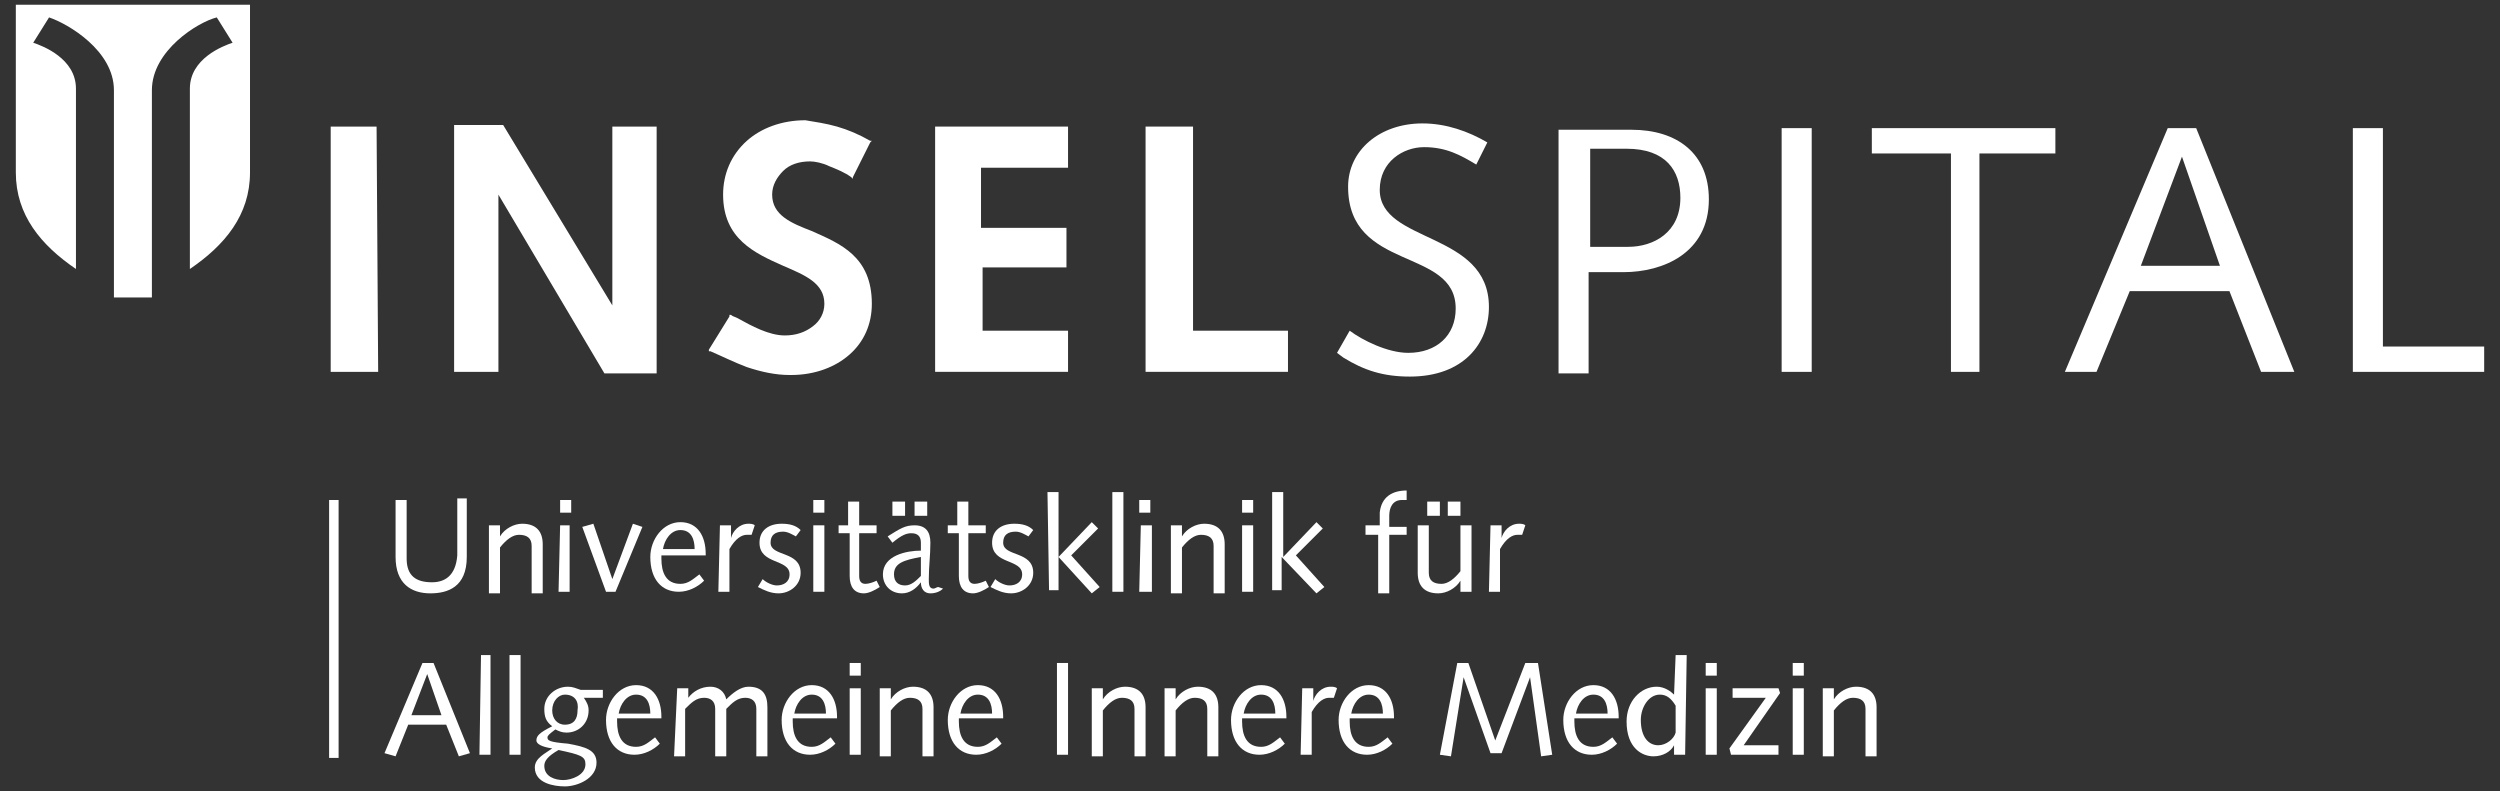 <?xml version="1.0" encoding="utf-8"?>
<!-- Generator: Adobe Illustrator 22.0.1, SVG Export Plug-In . SVG Version: 6.00 Build 0)  -->
<svg version="1.1" xmlns="http://www.w3.org/2000/svg" xmlns:xlink="http://www.w3.org/1999/xlink" x="0px" y="0px" width="158px"
	 height="50px" viewBox="0 0 158 50" style="enable-background:new 0 0 158 50;" xml:space="preserve">
<rect x="0" y="0" width="158" height="50" fill="#333333" stroke="none"/>
<style type="text/css">
	.st0{fill-rule:evenodd;clip-rule:evenodd;fill:#FFFFFF;}
	.st1{fill:#FFFFFF;}
</style>
<g id="Ebene_1">
</g>
<g id="Insel">
</g>
<g id="HNO">
	<g>
		<g>
			<path class="st0" d="M8.4,18.8H7.2V5.7c0-2.5-2.9-4.2-4.1-4.6l-1,1.6c0.6,0.2,2.7,1,2.7,2.9V17C2.6,15.5,1,13.6,1,10.9V0.3h7.4
				h7.4v10.6c0,2.7-1.6,4.6-3.8,6.1V5.6c0-1.9,2.1-2.7,2.7-2.9l-1-1.6c-1.2,0.3-4.1,2.1-4.1,4.6v13.1H8.4L8.4,18.8z"/>
		</g>
		<g>
			<path class="st0" d="M100.5,9.4h2.3c2.5,0,3.4,1.4,3.4,3.1c0,2.2-1.7,3.1-3.3,3.1h-2.4L100.5,9.4L100.5,9.4z M100.4,23.5l0-6.3
				h2.2c2.5,0,5.4-1.2,5.4-4.6c0-2.9-2-4.4-4.9-4.4h-4.6l0,15.4H100.4z M112.6,23.5h1.9l0-15.4h-1.9L112.6,23.5L112.6,23.5z
				 M118.5,9.7h4.8l0,13.8h1.8l0-13.8h4.8V8.1h-11.6V9.7L118.5,9.7z M130.5,23.5h2l2.1-5.1h6.3l2,5.1h2.1l-6.2-15.4H137L130.5,23.5
				L130.5,23.5z M140.3,16.8h-5l2.6-6.9h0L140.3,16.8L140.3,16.8z M157,23.5v-1.6h-6.4l0-13.8h-1.9l0,15.4H157L157,23.5z"/>
			<path class="st0" d="M52.9,8c0.7,0.2,1.4,0.5,2.1,0.9l0.1,0L55,9l-1.1,2.2l0,0.1l-0.1-0.1c-0.4-0.3-0.9-0.5-1.4-0.7
				c-0.4-0.2-0.9-0.3-1.2-0.3c-0.7,0-1.3,0.2-1.7,0.6c-0.4,0.4-0.7,0.9-0.7,1.5h0c0,1.3,1.2,1.8,2.5,2.3c1.8,0.8,3.8,1.6,3.8,4.6h0
				v0v0c0,1.3-0.5,2.4-1.4,3.2c-0.9,0.8-2.2,1.3-3.7,1.3h0h-0.1c-0.9,0-1.8-0.2-2.7-0.5c-0.8-0.3-1.6-0.7-2.3-1l-0.1,0l0-0.1
				l1.3-2.1l0-0.1l0.1,0c0.1,0.1,0.2,0.1,0.4,0.2c0.9,0.5,2,1.1,3,1.1c0.7,0,1.3-0.2,1.8-0.6c0.4-0.3,0.7-0.8,0.7-1.4
				c0-1.3-1.2-1.8-2.6-2.4c-1.8-0.8-3.8-1.7-3.8-4.5c0-1.3,0.5-2.5,1.5-3.4c0.9-0.8,2.2-1.3,3.7-1.3C51.5,7.7,52.2,7.8,52.9,8
				L52.9,8z"/>
			<polygon class="st0" points="72.4,23.5 72.4,8 75.4,8 75.4,20.9 81.4,20.9 81.4,23.5 			"/>
			<polygon class="st0" points="59.1,23.5 59.1,8 67.5,8 67.5,10.6 62,10.6 62,14.4 67.4,14.4 67.4,16.9 62.1,16.9 62.1,20.9 
				67.5,20.9 67.5,23.5 			"/>
			<polygon class="st0" points="28.7,23.5 28.7,7.9 31.8,7.9 38.7,19.3 38.7,8 41.5,8 41.5,23.6 38.2,23.6 31.5,12.3 31.5,23.5 			
				"/>
			<polygon class="st0" points="20.9,23.5 20.9,8 23.8,8 23.9,23.5 			"/>
			<path class="st0" d="M84.9,22.6c1.3,0.8,2.5,1.2,4.2,1.2c3.4,0,5-2.1,5-4.4c0-4.8-6.9-4-6.9-7.4c0-1.8,1.5-2.7,2.8-2.7
				c1.4,0,2.3,0.5,3.3,1.1L94,9c-1.2-0.7-2.6-1.2-4.1-1.2c-2.7,0-4.7,1.7-4.7,4c0,5.4,6.8,3.8,6.8,7.7c0,1.7-1.2,2.8-3,2.8
				c-1.3,0-2.9-0.8-3.7-1.4l-0.8,1.4L84.9,22.6L84.9,22.6z"/>
		</g>
		<rect x="20.8" y="31.6" class="st1" width="0.6" height="16.3"/>
		<g>
			<path class="st1" d="M29.5,31.6l0,3.6c0,1.9-1.2,2.3-2.3,2.3c-1.2,0-2.2-0.6-2.2-2.3c0-0.5,0-1,0-1.6l0-2h0.7l0,2.1
				c0,0.5,0,1.1,0,1.6c0,1.1,0.6,1.5,1.6,1.5c0.8,0,1.5-0.4,1.6-1.7l0-3.6H29.5z"/>
			<path class="st1" d="M30.9,33.2h0.7l0,0.7h0c0.3-0.5,0.9-0.8,1.4-0.8c0.9,0,1.3,0.5,1.3,1.3c0,0.3,0,0.6,0,1l0,2.1h-0.7l0-1.9
				c0-0.4,0-0.7,0-1.1c0-0.5-0.3-0.7-0.8-0.7c-0.4,0-0.8,0.3-1.2,0.8l0,2.9h-0.7L30.9,33.2z"/>
			<path class="st1" d="M35.4,31.6h0.7v0.8h-0.7V31.6z M35.4,33.2H36l0,4.2h-0.7L35.4,33.2z"/>
			<path class="st1" d="M40.6,33.3l-1.7,4.1h-0.6l-1.5-4.1l0.7-0.2l1.2,3.5h0l1.3-3.5L40.6,33.3z"/>
			<path class="st1" d="M41.8,35.2v0.1c0,0.9,0.3,1.6,1.2,1.6c0.5,0,0.8-0.3,1.2-0.6l0.3,0.4c-0.4,0.4-1,0.7-1.6,0.7
				c-1.1,0-1.8-0.8-1.8-2.2c0-1.1,0.8-2.2,1.9-2.2c1.1,0,1.6,0.9,1.6,2v0.1H41.8z M43.9,34.7c0-0.6-0.2-1.2-0.9-1.2
				c-0.6,0-1,0.6-1.1,1.2H43.9z"/>
			<path class="st1" d="M45.5,33.2h0.7l0,0.8l0,0c0.1-0.4,0.5-0.9,1.1-0.9c0.1,0,0.3,0,0.4,0.1l-0.2,0.6c-0.1,0-0.2,0-0.3,0
				c-0.3,0-0.7,0.2-1.1,0.9l0,2.7h-0.7L45.5,33.2z"/>
			<path class="st1" d="M48.2,36.6c0.2,0.2,0.6,0.4,0.9,0.4c0.4,0,0.8-0.2,0.8-0.7c0-1-1.9-0.6-1.9-2c0-0.8,0.6-1.2,1.4-1.2
				c0.5,0,0.9,0.1,1.2,0.4l-0.3,0.4c-0.2-0.1-0.5-0.3-0.8-0.3c-0.5,0-0.8,0.2-0.8,0.7c0,0.9,1.9,0.5,1.9,1.9c0,0.8-0.7,1.3-1.4,1.3
				c-0.5,0-0.9-0.2-1.3-0.4L48.2,36.6z"/>
			<path class="st1" d="M51.4,31.6h0.7v0.8h-0.7V31.6z M51.4,33.2h0.7l0,4.2h-0.7L51.4,33.2z"/>
			<path class="st1" d="M53.6,33.2l0-1.5h0.7l0,1.5h1.1v0.5h-1.1l0,1.7c0,0.5,0,0.8,0,1c0,0.3,0.1,0.5,0.4,0.5
				c0.2,0,0.5-0.1,0.7-0.2l0.2,0.4c-0.3,0.2-0.7,0.4-1,0.4c-0.6,0-0.9-0.4-0.9-1.1c0-0.3,0-0.6,0-1.2l0-1.5h-0.7v-0.5H53.6z"/>
			<path class="st1" d="M59.6,37.2c-0.2,0.2-0.5,0.3-0.8,0.3c-0.4,0-0.6-0.3-0.6-0.7c-0.3,0.4-0.7,0.7-1.2,0.7
				c-0.7,0-1.2-0.5-1.2-1.2c0-1.2,1.5-1.5,2.4-1.5c0-0.2,0-0.4,0-0.5c0-0.4-0.2-0.6-0.6-0.6c-0.3,0-0.6,0.1-1.2,0.6l-0.3-0.4
				c0.8-0.5,1.1-0.7,1.7-0.7c0.7,0,1,0.4,1,1.1c0,0.8-0.1,1.5-0.1,2.3c0,0.3,0,0.6,0.3,0.6c0.1,0,0.2-0.1,0.3-0.1L59.6,37.2z
				 M58.2,35.2c-1.1,0.2-1.7,0.4-1.7,1.1c0,0.5,0.3,0.7,0.7,0.7c0.4,0,0.7-0.3,1-0.6L58.2,35.2z M56.4,31.7h0.8v0.9h-0.8V31.7z
				 M57.8,31.7h0.8v0.9h-0.8V31.7z"/>
			<path class="st1" d="M60.5,33.2l0-1.5h0.7l0,1.5h1.1v0.5h-1.1l0,1.7c0,0.5,0,0.8,0,1c0,0.3,0.1,0.5,0.4,0.5
				c0.2,0,0.5-0.1,0.7-0.2l0.2,0.4c-0.3,0.2-0.7,0.4-1,0.4c-0.6,0-0.9-0.4-0.9-1.1c0-0.3,0-0.6,0-1.2l0-1.5h-0.7v-0.5H60.5z"/>
			<path class="st1" d="M62.9,36.6c0.2,0.2,0.6,0.4,0.9,0.4c0.4,0,0.8-0.2,0.8-0.7c0-1-1.9-0.6-1.9-2c0-0.8,0.6-1.2,1.4-1.2
				c0.5,0,0.9,0.1,1.2,0.4l-0.3,0.4c-0.2-0.1-0.5-0.3-0.8-0.3c-0.5,0-0.8,0.2-0.8,0.7c0,0.9,1.9,0.5,1.9,1.9c0,0.8-0.7,1.3-1.4,1.3
				c-0.5,0-0.9-0.2-1.3-0.4L62.9,36.6z"/>
			<path class="st1" d="M66.2,31.1h0.7l0,4.1l2.1-2.2l0.4,0.4l-1.7,1.7l1.8,2l-0.5,0.4l-2.1-2.3l0,2.1h-0.6L66.2,31.1z"/>
			<path class="st1" d="M70.3,31.1h0.7l0,6.3h-0.7L70.3,31.1z"/>
			<path class="st1" d="M72,31.6h0.7v0.8H72V31.6z M72.1,33.2h0.7l0,4.2H72L72.1,33.2z"/>
			<path class="st1" d="M74,33.2h0.7l0,0.7h0c0.3-0.5,0.9-0.8,1.4-0.8c0.9,0,1.3,0.5,1.3,1.3c0,0.3,0,0.6,0,1l0,2.1h-0.7l0-1.9
				c0-0.4,0-0.7,0-1.1c0-0.5-0.3-0.7-0.8-0.7c-0.4,0-0.8,0.3-1.2,0.8l0,2.9h-0.7L74,33.2z"/>
			<path class="st1" d="M78.5,31.6h0.7v0.8h-0.7V31.6z M78.5,33.2h0.7l0,4.2h-0.7L78.5,33.2z"/>
			<path class="st1" d="M80.4,31.1h0.7l0,4.1l2.1-2.2l0.4,0.4l-1.7,1.7l1.8,2l-0.5,0.4L81,35.2l0,2.1h-0.6L80.4,31.1z"/>
			<path class="st1" d="M86.4,33.2h0.8c0-0.2,0-0.5,0-0.8c0.1-1,0.8-1.4,1.7-1.4v0.6h-0.3c-0.6,0-0.8,0.5-0.8,1l0,0.7h1.1v0.5h-1.1
				l0,3.7h-0.7l0-3.7h-0.8V33.2z"/>
			<path class="st1" d="M89.6,33.2h0.7l0,1.9c0,0.4,0,0.7,0,1.1c0,0.5,0.3,0.7,0.8,0.7c0.4,0,0.8-0.3,1.2-0.8l0-2.9h0.7l0,4.2h-0.7
				l0-0.7h0c-0.3,0.5-0.9,0.8-1.4,0.8c-0.9,0-1.3-0.5-1.3-1.3c0-0.3,0-0.6,0-1L89.6,33.2z M90.2,31.7h0.8v0.9h-0.8V31.7z M91.5,31.7
				h0.8v0.9h-0.8V31.7z"/>
			<path class="st1" d="M94.2,33.2h0.7l0,0.8l0,0c0.1-0.4,0.5-0.9,1.1-0.9c0.1,0,0.3,0,0.4,0.1l-0.2,0.6c-0.1,0-0.2,0-0.3,0
				c-0.3,0-0.7,0.2-1.1,0.9l0,2.7h-0.7L94.2,33.2z"/>
			<path class="st1" d="M26.7,41.9h0.7l2.3,5.7l-0.7,0.2l-0.8-2h-2.4l-0.8,2l-0.7-0.2L26.7,41.9z M27,42.6L27,42.6l-1,2.6h1.9
				L27,42.6z"/>
			<path class="st1" d="M30.4,41.4H31l0,6.3h-0.7L30.4,41.4z"/>
			<path class="st1" d="M32.2,41.4h0.7l0,6.3h-0.7L32.2,41.4z"/>
			<path class="st1" d="M37.9,44.1l-1,0c0.2,0.3,0.3,0.5,0.3,0.8c0,0.8-0.6,1.4-1.4,1.4c-0.3,0-0.5-0.1-0.7-0.2
				c-0.4,0.3-0.5,0.4-0.5,0.5c0,0.2,0.1,0.3,1.3,0.4c1.1,0.2,1.8,0.4,1.8,1.2c0,1-1.2,1.5-2,1.5c-0.7,0-1.9-0.2-1.9-1.2
				c0-0.6,0.7-0.9,1.1-1.2v0c-0.7-0.1-1-0.3-1-0.5c0-0.3,0.2-0.5,1-0.9c-0.4-0.3-0.5-0.6-0.5-1.1c0-0.8,0.7-1.4,1.5-1.4
				c0.3,0,0.5,0.1,0.8,0.2l1.4,0V44.1z M35.6,49.3c0.5,0,1.4-0.3,1.4-1c0-0.5-0.3-0.6-1.7-0.9c-0.7,0.4-0.9,0.7-0.9,1
				C34.4,49.1,35.1,49.3,35.6,49.3z M35.7,43.9c-0.4,0-0.8,0.4-0.8,1c0,0.5,0.3,0.9,0.8,0.9c0.6,0,0.8-0.4,0.8-0.9
				C36.6,44.3,36.3,43.9,35.7,43.9z"/>
			<path class="st1" d="M39,45.5v0.1c0,0.9,0.3,1.6,1.2,1.6c0.5,0,0.8-0.3,1.2-0.6l0.3,0.4c-0.4,0.4-1,0.7-1.6,0.7
				c-1.1,0-1.8-0.8-1.8-2.2c0-1.1,0.8-2.2,1.9-2.2c1.1,0,1.6,0.9,1.6,2v0.1H39z M41.1,45.1c0-0.6-0.2-1.2-0.9-1.2
				c-0.6,0-1,0.6-1.1,1.2H41.1z"/>
			<path class="st1" d="M42.8,43.5h0.7l0,0.6h0c0.3-0.4,0.8-0.7,1.4-0.7c0.5,0,0.9,0.3,1,0.8c0.4-0.4,0.9-0.8,1.4-0.8
				c0.9,0,1.2,0.5,1.2,1.3c0,0.3,0,0.6,0,1l0,2.1h-0.7l0-1.9c0-0.4,0-0.7,0-1.1c0-0.5-0.3-0.7-0.7-0.7c-0.5,0-0.8,0.3-1.2,0.7l0,3
				h-0.7l0-1.9c0-0.4,0-0.7,0-1.1c0-0.5-0.3-0.7-0.7-0.7c-0.5,0-0.8,0.3-1.2,0.7l0,3h-0.7L42.8,43.5z"/>
			<path class="st1" d="M50.1,45.5v0.1c0,0.9,0.3,1.6,1.2,1.6c0.5,0,0.8-0.3,1.2-0.6l0.3,0.4c-0.4,0.4-1,0.7-1.6,0.7
				c-1.1,0-1.8-0.8-1.8-2.2c0-1.1,0.8-2.2,1.9-2.2c1.1,0,1.6,0.9,1.6,2v0.1H50.1z M52.2,45.1c0-0.6-0.2-1.2-0.9-1.2
				c-0.6,0-1,0.6-1.1,1.2H52.2z"/>
			<path class="st1" d="M53.7,41.9h0.7v0.8h-0.7V41.9z M53.7,43.5h0.7l0,4.2h-0.7L53.7,43.5z"/>
			<path class="st1" d="M55.6,43.5h0.7l0,0.7h0c0.3-0.5,0.9-0.8,1.4-0.8c0.9,0,1.3,0.5,1.3,1.3c0,0.3,0,0.6,0,1l0,2.1h-0.7l0-1.9
				c0-0.4,0-0.7,0-1.1c0-0.5-0.3-0.7-0.8-0.7c-0.4,0-0.8,0.3-1.2,0.8l0,2.9h-0.7L55.6,43.5z"/>
			<path class="st1" d="M60.6,45.5v0.1c0,0.9,0.3,1.6,1.2,1.6c0.5,0,0.8-0.3,1.2-0.6l0.3,0.4c-0.4,0.4-1,0.7-1.6,0.7
				c-1.1,0-1.8-0.8-1.8-2.2c0-1.1,0.8-2.2,1.9-2.2c1.1,0,1.6,0.9,1.6,2v0.1H60.6z M62.7,45.1c0-0.6-0.2-1.2-0.9-1.2
				c-0.6,0-1,0.6-1.1,1.2H62.7z"/>
			<path class="st1" d="M66.8,41.9h0.7l0,5.8h-0.7L66.8,41.9z"/>
			<path class="st1" d="M69,43.5h0.7l0,0.7h0c0.3-0.5,0.9-0.8,1.4-0.8c0.9,0,1.3,0.5,1.3,1.3c0,0.3,0,0.6,0,1l0,2.1h-0.7l0-1.9
				c0-0.4,0-0.7,0-1.1c0-0.5-0.3-0.7-0.8-0.7c-0.4,0-0.8,0.3-1.2,0.8l0,2.9h-0.7L69,43.5z"/>
			<path class="st1" d="M73.6,43.5h0.7l0,0.7h0c0.3-0.5,0.9-0.8,1.4-0.8c0.9,0,1.3,0.5,1.3,1.3c0,0.3,0,0.6,0,1l0,2.1h-0.7l0-1.9
				c0-0.4,0-0.7,0-1.1c0-0.5-0.3-0.7-0.8-0.7c-0.4,0-0.8,0.3-1.2,0.8l0,2.9h-0.7L73.6,43.5z"/>
			<path class="st1" d="M78.5,45.5v0.1c0,0.9,0.3,1.6,1.2,1.6c0.5,0,0.8-0.3,1.2-0.6l0.3,0.4c-0.4,0.4-1,0.7-1.6,0.7
				c-1.1,0-1.8-0.8-1.8-2.2c0-1.1,0.8-2.2,1.9-2.2c1.1,0,1.6,0.9,1.6,2v0.1H78.5z M80.6,45.1c0-0.6-0.2-1.2-0.9-1.2
				c-0.6,0-1,0.6-1.1,1.2H80.6z"/>
			<path class="st1" d="M82.3,43.5h0.7l0,0.8l0,0c0.1-0.4,0.5-0.9,1.1-0.9c0.1,0,0.3,0,0.4,0.1l-0.2,0.6c-0.1,0-0.2,0-0.3,0
				c-0.3,0-0.7,0.2-1.1,0.9l0,2.7h-0.7L82.3,43.5z"/>
			<path class="st1" d="M85.3,45.5v0.1c0,0.9,0.3,1.6,1.2,1.6c0.5,0,0.8-0.3,1.2-0.6l0.3,0.4c-0.4,0.4-1,0.7-1.6,0.7
				c-1.1,0-1.8-0.8-1.8-2.2c0-1.1,0.8-2.2,1.9-2.2c1.1,0,1.6,0.9,1.6,2v0.1H85.3z M87.4,45.1c0-0.6-0.2-1.2-0.9-1.2
				c-0.6,0-1,0.6-1.1,1.2H87.4z"/>
			<path class="st1" d="M92.1,41.9h0.7l1.7,4.9l1.9-4.9h0.8l0.9,5.8l-0.7,0.1l-0.7-5h0l-1.8,4.8h-0.7l-1.7-4.8h0l-0.8,5l-0.7-0.1
				L92.1,41.9z"/>
			<path class="st1" d="M99.5,45.5v0.1c0,0.9,0.3,1.6,1.2,1.6c0.5,0,0.8-0.3,1.2-0.6l0.3,0.4c-0.4,0.4-1,0.7-1.6,0.7
				c-1.1,0-1.8-0.8-1.8-2.2c0-1.1,0.8-2.2,1.9-2.2c1.1,0,1.6,0.9,1.6,2v0.1H99.5z M101.6,45.1c0-0.6-0.2-1.2-0.9-1.2
				c-0.6,0-1,0.6-1.1,1.2H101.6z"/>
			<path class="st1" d="M105.9,41.4h0.7l-0.1,6.3h-0.7l0-0.6h0c-0.2,0.4-0.7,0.7-1.3,0.7c-0.7,0-1.7-0.5-1.7-2.2
				c0-1.3,0.9-2.2,1.9-2.2c0.5,0,0.9,0.3,1.1,0.5h0L105.9,41.4z M105.9,44.6c-0.3-0.5-0.6-0.7-1-0.7c-0.7,0-1.2,0.8-1.2,1.6
				c0,1.1,0.5,1.6,1.1,1.6c0.5,0,1-0.4,1.1-0.8L105.9,44.6z"/>
			<path class="st1" d="M107.8,41.9h0.7v0.8h-0.7V41.9z M107.8,43.5h0.7l0,4.2h-0.7L107.8,43.5z"/>
			<path class="st1" d="M112.4,47.7h-3l-0.1-0.4l2.3-3.2h-2.1v-0.6h2.9l0.1,0.3l-2.3,3.3h2.2V47.7z"/>
			<path class="st1" d="M113.3,41.9h0.7v0.8h-0.7V41.9z M113.3,43.5h0.7l0,4.2h-0.7L113.3,43.5z"/>
			<path class="st1" d="M115.2,43.5h0.7l0,0.7h0c0.3-0.5,0.9-0.8,1.4-0.8c0.9,0,1.3,0.5,1.3,1.3c0,0.3,0,0.6,0,1l0,2.1h-0.7l0-1.9
				c0-0.4,0-0.7,0-1.1c0-0.5-0.3-0.7-0.8-0.7c-0.4,0-0.8,0.3-1.2,0.8l0,2.9h-0.7L115.2,43.5z"/>
		</g>
	</g>
</g>
</svg>
